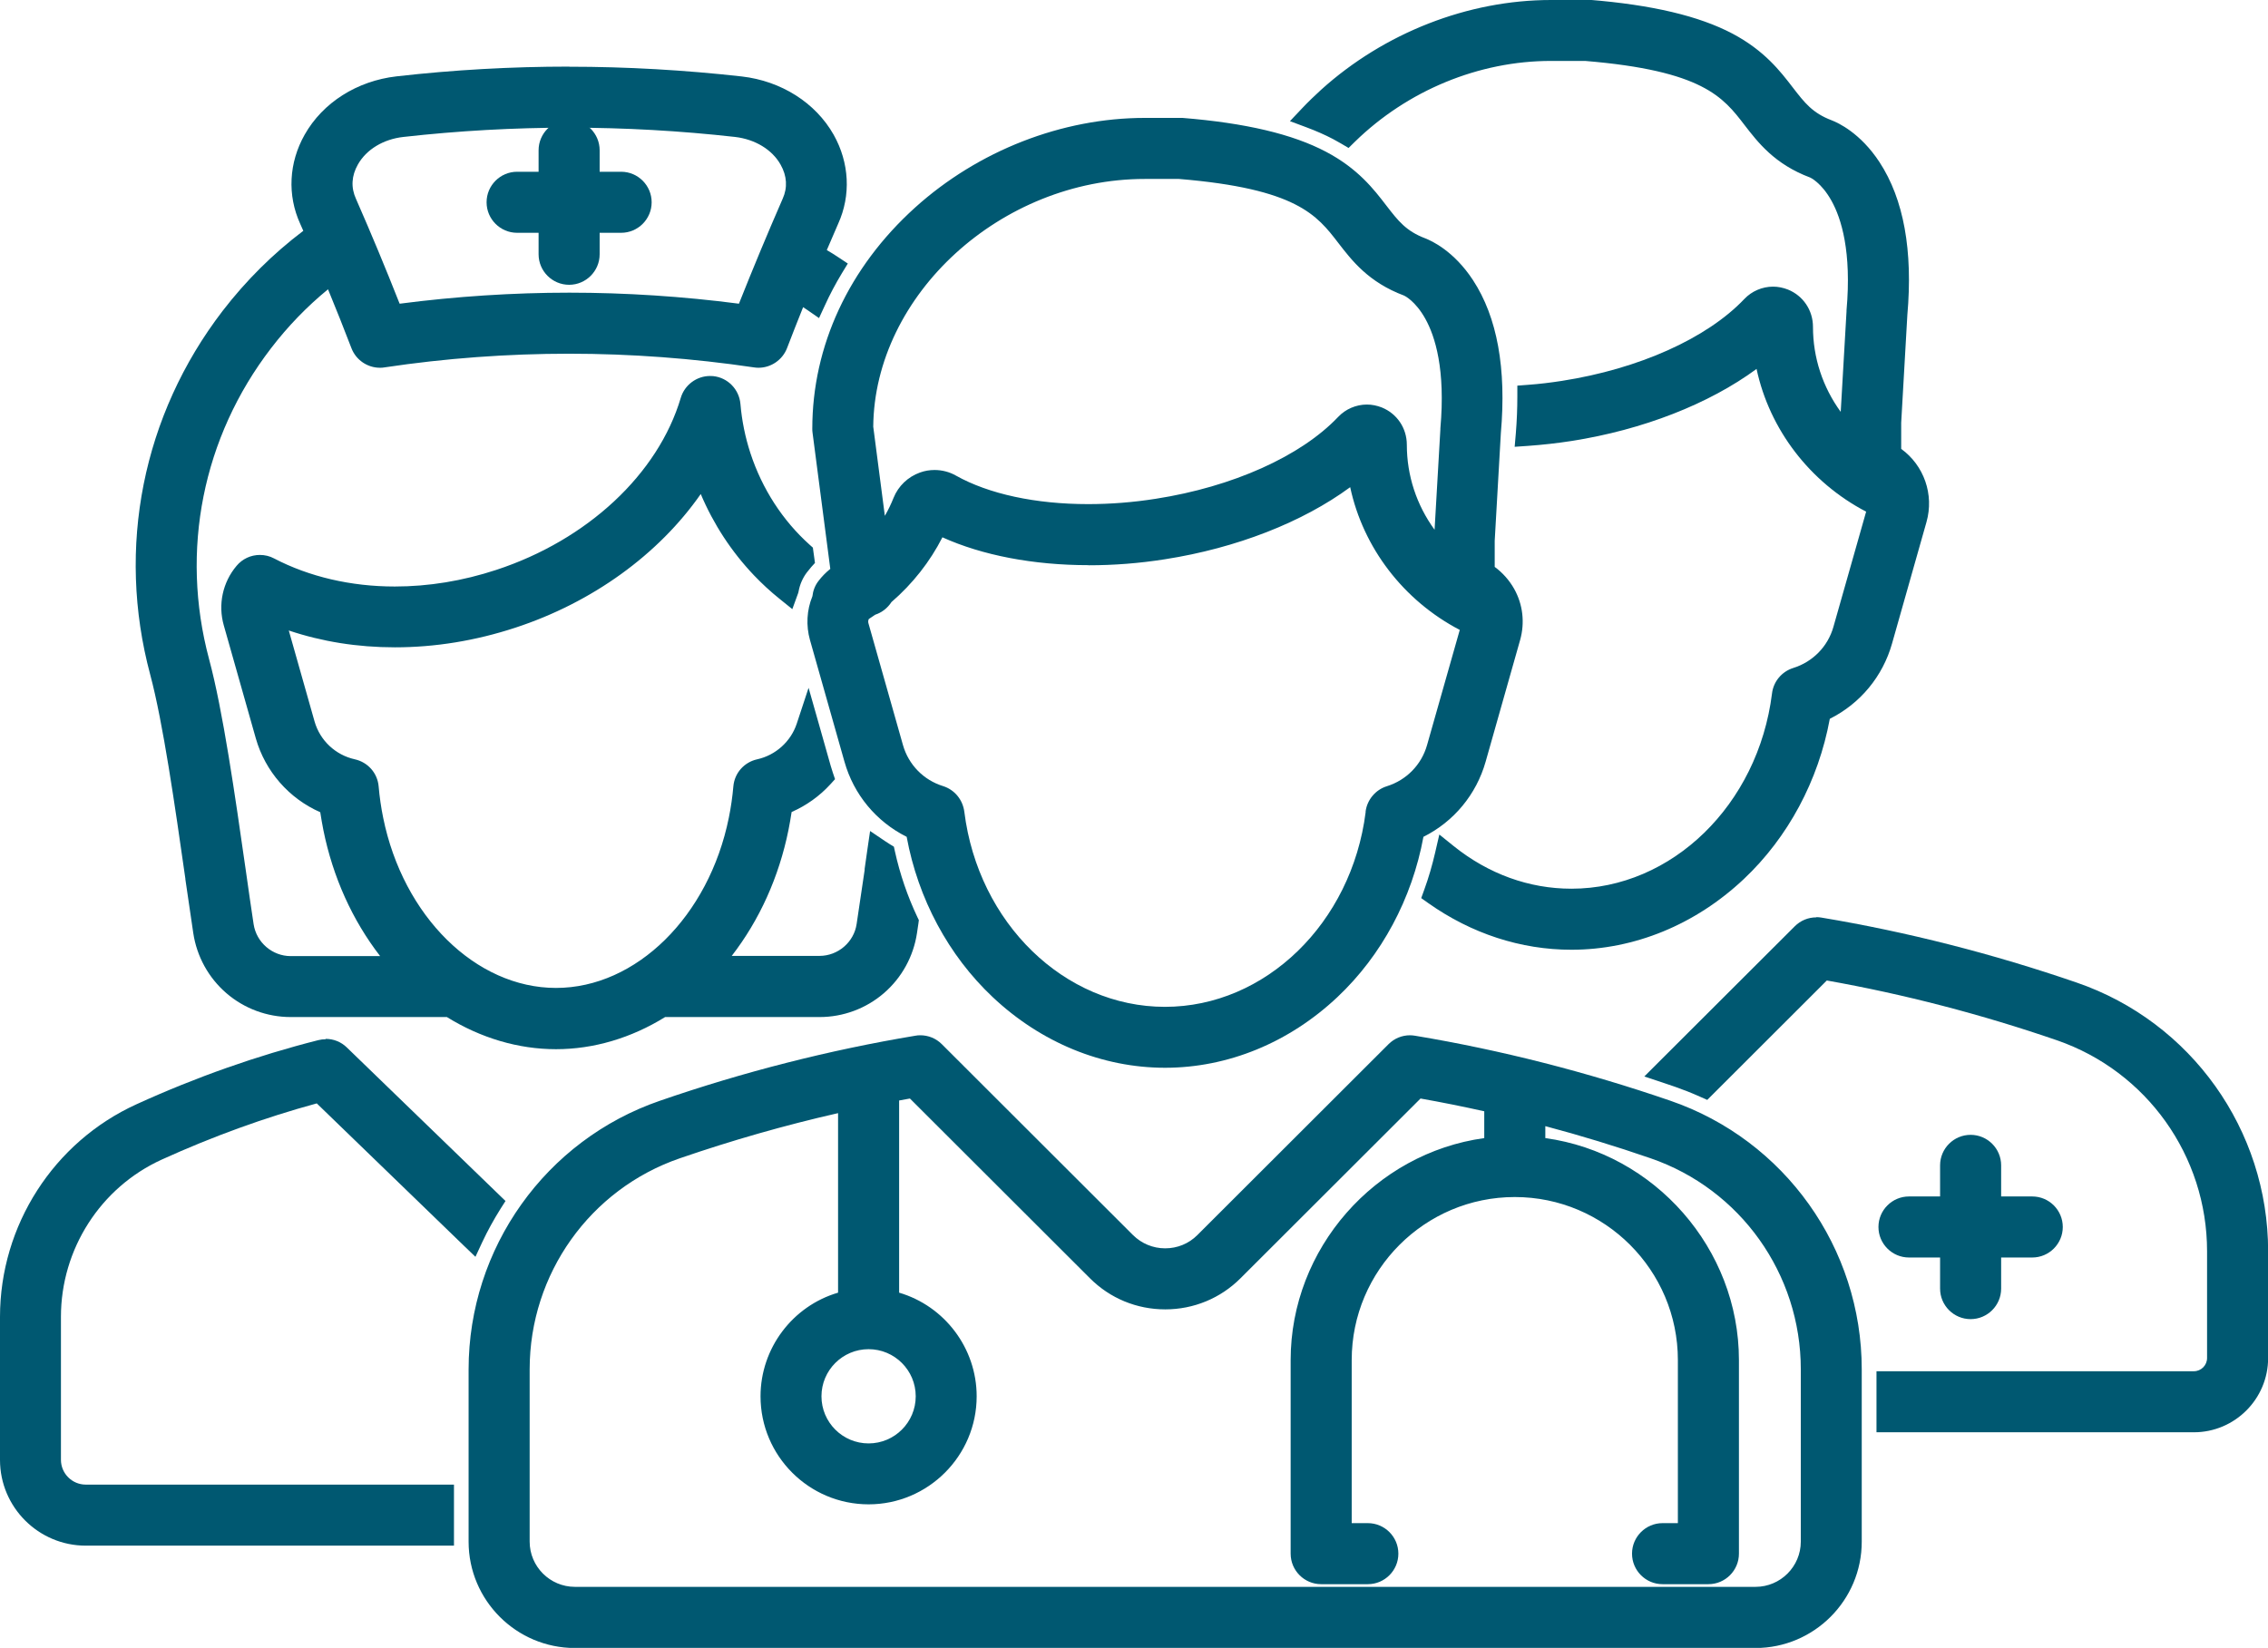 <?xml version="1.0" encoding="UTF-8"?>
<svg id="uuid-36c27675-25d5-415d-96ca-da9551c1d39a" data-name="Livello 2" xmlns="http://www.w3.org/2000/svg" width="195.39" height="142" viewBox="0 0 195.39 142">
  <g id="uuid-65c7fb75-1075-4010-84a2-f8096aeeb929" data-name="Livello 1">
    <g>
      <g>
        <path d="M135.38,81.36c-4.25,0-8.41-1.36-12.03-3.92l-.31-.22.13-.36c.38-1.06.7-2.15.96-3.25l.18-.78.62.5c3.08,2.47,6.69,3.77,10.45,3.77,8.91,0,16.55-7.41,17.78-17.24.1-.86.68-1.55,1.48-1.8,1.85-.57,3.26-2.02,3.79-3.88l2.93-10.33c-5.15-2.55-8.79-7.41-9.7-12.93-4.06,3.22-9.96,5.61-16.36,6.61-1.21.19-2.45.33-3.68.41l-.58.04.05-.58c.1-1.11.14-2.2.14-3.23v-.46s.46-.04.46-.04c1-.08,2-.2,2.96-.35,6.72-1.05,12.7-3.74,15.99-7.2.56-.59,1.31-.91,2.12-.91.37,0,.74.07,1.09.21,1.12.45,1.85,1.52,1.84,2.73,0,3.23,1.17,6.26,3.32,8.67l.57-9.96c.91-10.11-3.41-12.01-3.45-12.03-2.92-1.11-4.25-2.84-5.43-4.37-1.84-2.39-3.74-4.86-14.12-5.72h-2.95c-6.33,0-12.61,2.59-17.23,7.11l-.27.27-.33-.2c-.23-.13-.46-.26-.7-.39-.71-.38-1.5-.73-2.35-1.04l-.71-.26.52-.55c.53-.56,1.07-1.09,1.62-1.58,5.35-4.83,12.44-7.6,19.46-7.6h3.06c.06,0,.12,0,.18,0,5.38.44,9.36,1.37,12.17,2.86,2.66,1.41,3.92,3.05,5.04,4.51,1.03,1.34,1.77,2.3,3.57,2.98.76.29,7.36,3.18,6.19,16.29l-.53,9.3v2.51c1.94,1.27,2.84,3.65,2.2,5.9l-2.97,10.48c-.79,2.78-2.72,5.06-5.33,6.28-.93,5.33-3.52,10.21-7.31,13.78-4.07,3.84-9.22,5.95-14.51,5.95Z" style="fill: #005871;"/>
        <path d="M136.68,1s.09,0,.13,0c5.31.43,9.23,1.35,11.99,2.81,2.56,1.35,3.79,2.96,4.88,4.37,1.04,1.35,1.86,2.42,3.79,3.14.72.27,7,3.03,5.87,15.78l-.54,9.31v2.82c1.86,1.08,2.83,3.32,2.22,5.48l-2.97,10.48c-.78,2.74-2.72,4.95-5.3,6.07-.87,5.33-3.41,10.19-7.2,13.77-3.98,3.75-9.01,5.82-14.16,5.82-4.16,0-8.23-1.34-11.74-3.83.39-1.08.72-2.19.97-3.31,3.05,2.45,6.79,3.89,10.77,3.89,9.16,0,17.01-7.6,18.27-17.68v-.02c.08-.64.52-1.17,1.14-1.36,2.01-.62,3.55-2.2,4.12-4.22l2.97-10.48c.02-.09.04-.17.05-.26-5.53-2.58-9.26-7.75-9.9-13.61-3.97,3.43-10.1,6.02-16.82,7.07-1.22.19-2.44.32-3.64.41.1-1.13.14-2.22.14-3.27.99-.08,1.99-.19,3-.35,6.83-1.06,12.92-3.81,16.28-7.35.47-.49,1.11-.76,1.76-.76.3,0,.61.06.91.18.93.37,1.53,1.26,1.53,2.26v.03c0,3.75,1.58,7.26,4.25,9.81l.64-11.1s0-.03,0-.05c.95-10.56-3.72-12.45-3.77-12.47-2.8-1.06-4.08-2.73-5.22-4.21-1.9-2.48-3.87-5.04-14.48-5.91h-2.99c-6.75,0-13.06,2.84-17.58,7.25-.23-.14-.47-.27-.72-.41-.74-.39-1.54-.75-2.41-1.07.51-.53,1.03-1.05,1.59-1.55,5.26-4.75,12.23-7.47,19.13-7.47h3.06M136.68,0h-3.06c-7.14,0-14.36,2.82-19.8,7.73-.56.51-1.12,1.05-1.65,1.61l-1.04,1.1,1.42.53c.83.31,1.6.65,2.29,1.01.24.13.46.25.68.38l.66.39.55-.54c4.53-4.42,10.68-6.96,16.88-6.96h2.95c10.13.84,11.88,3.11,13.73,5.52,1.16,1.5,2.59,3.38,5.66,4.53.01,0,.97.44,1.84,2.01.84,1.51,1.74,4.37,1.29,9.43v.09s-.5,8.66-.5,8.66c-1.55-2.13-2.39-4.67-2.39-7.32,0-1.44-.85-2.69-2.16-3.22-.41-.16-.84-.25-1.28-.25-.93,0-1.84.39-2.48,1.07-3.22,3.39-9.09,6.02-15.71,7.05-.96.15-1.94.27-2.92.34l-.92.07v.93c0,1.02-.04,2.09-.13,3.18l-.1,1.16,1.17-.08c1.24-.09,2.5-.23,3.72-.42,6.15-.96,11.85-3.19,15.95-6.21,1.11,5.21,4.59,9.77,9.44,12.3l-2.82,9.93c-.48,1.69-1.77,3.01-3.46,3.54-.99.31-1.71,1.17-1.83,2.2-1.2,9.6-8.63,16.82-17.28,16.82-3.65,0-7.15-1.27-10.14-3.67l-1.24-1-.36,1.56c-.25,1.08-.56,2.16-.94,3.2l-.26.72.62.44c3.71,2.62,7.96,4.01,12.32,4.01,5.41,0,10.68-2.16,14.85-6.09,3.81-3.59,6.43-8.48,7.41-13.81,2.62-1.31,4.56-3.65,5.36-6.48l2.97-10.48c.67-2.37-.22-4.88-2.18-6.3v-2.25l.53-9.28c.49-5.55-.31-9.99-2.4-13.18-1.65-2.52-3.57-3.39-4.11-3.6-1.66-.63-2.33-1.5-3.35-2.82-1.09-1.42-2.45-3.19-5.2-4.65-2.88-1.52-6.92-2.48-12.37-2.92-.07,0-.14,0-.21,0h0Z" style="fill: #005871;"/>
      </g>
      <g>
        <path d="M162.15,122.94v-4.26h26.84c.91,0,1.64-.74,1.64-1.64v-9.21c0-8.42-5.34-15.92-13.28-18.66-6.61-2.28-13.39-4.03-20.15-5.22l-10.24,10.23-.31-.14c-.72-.32-1.45-.61-2.18-.86l-1.89-.64,12.39-12.38c.4-.4.94-.62,1.5-.62.12,0,.23,0,.35.03,7.35,1.23,14.72,3.1,21.91,5.58,9.66,3.32,16.15,12.44,16.15,22.68v9.21c0,3.25-2.65,5.9-5.9,5.9h-26.84Z" style="fill: #005871;"/>
        <path d="M156.48,80.05c.09,0,.18,0,.27.02,7.32,1.22,14.67,3.09,21.83,5.55,9.46,3.26,15.81,12.18,15.81,22.21v9.2c0,2.98-2.42,5.4-5.4,5.4h-26.34v-3.26h26.34c1.18,0,2.14-.96,2.14-2.14v-9.2c0-8.64-5.47-16.33-13.62-19.13-6.72-2.31-13.61-4.09-20.48-5.28l-10.18,10.17c-.72-.32-1.46-.62-2.22-.88-.37-.13-.75-.26-1.13-.38l11.82-11.8c.31-.31.72-.48,1.15-.48M156.48,79.05c-.7,0-1.36.27-1.86.77l-11.82,11.8-1.14,1.14,1.53.51c.37.12.75.25,1.12.38.71.25,1.43.53,2.14.85l.63.28.49-.49,9.81-9.8c6.65,1.18,13.31,2.91,19.82,5.15,7.74,2.67,12.94,9.97,12.94,18.18v9.2c0,.63-.51,1.14-1.14,1.14h-27.34v5.26h27.34c3.53,0,6.4-2.87,6.4-6.4v-9.2c0-10.45-6.63-19.76-16.49-23.15-7.21-2.48-14.61-4.37-21.99-5.6-.14-.02-.29-.04-.43-.04h0Z" style="fill: #005871;"/>
      </g>
      <g>
        <path d="M7.39,132.7c-3.8,0-6.89-3.09-6.89-6.89v-12.32c0-7.69,4.5-14.7,11.48-17.88,5.1-2.32,10.34-4.17,15.56-5.49.17-.04.35-.07.52-.07.56,0,1.08.21,1.48.6l13.37,12.94-.22.34c-.59.93-1.12,1.9-1.59,2.9l-.3.63-13.37-12.93c-4.6,1.23-9.2,2.89-13.7,4.94-5.46,2.48-8.98,7.98-8.98,14v12.32c0,1.45,1.18,2.64,2.64,2.64h31.22v4.26H7.39Z" style="fill: #005871;"/>
        <path d="M28.06,90.55c.42,0,.82.16,1.13.46l13.08,12.66c-.6.95-1.14,1.94-1.62,2.96l-13.07-12.64c-4.72,1.25-9.44,2.94-14.05,5.04-5.63,2.57-9.28,8.24-9.28,14.46v12.32c0,1.73,1.41,3.14,3.14,3.14h30.72v3.26H7.39c-3.53,0-6.39-2.87-6.39-6.39v-12.32c0-7.49,4.39-14.33,11.18-17.42,5.07-2.31,10.28-4.15,15.48-5.46.13-.03.27-.05.4-.05M28.06,89.55h0c-.22,0-.43.03-.64.08-5.25,1.33-10.52,3.18-15.65,5.52-7.15,3.25-11.77,10.45-11.77,18.33v12.32c0,4.08,3.32,7.39,7.39,7.39h31.72v-5.26H7.39c-1.18,0-2.14-.96-2.14-2.14v-12.32c0-5.83,3.41-11.15,8.69-13.55,4.38-1.99,8.87-3.62,13.35-4.84l12.66,12.25,1.01.97.59-1.27c.46-.98.99-1.94,1.56-2.85l.44-.69-.59-.57-13.08-12.66c-.49-.48-1.14-.74-1.83-.74h0Z" style="fill: #005871;"/>
      </g>
      <g>
        <path d="M47.89,89.91c-3.18,0-6.38-.96-9.25-2.77h-13.6c-1.91,0-3.77-.69-5.21-1.94-1.45-1.25-2.4-2.98-2.69-4.87-.22-1.47-.44-3.03-.68-4.68-.9-6.31-1.93-13.46-3.05-17.65-2.88-10.79-.64-22.05,6.16-30.91,2.06-2.69,4.48-5.06,7.17-7.04l-.43-.99c-1.05-2.31-.92-4.95.37-7.22,1.48-2.62,4.3-4.4,7.53-4.77,4.89-.55,9.88-.83,14.81-.83s9.92.28,14.81.83c3.24.37,6.05,2.15,7.53,4.77,1.29,2.28,1.42,4.91.37,7.23-.39.88-.77,1.78-1.15,2.67.47.26.93.54,1.37.83l.4.27-.25.41c-.56.93-1.07,1.88-1.51,2.85l-.25.54-.49-.34c-.3-.21-.61-.41-.91-.59-.55,1.37-1.09,2.73-1.62,4.1-.31.82-1.11,1.36-1.98,1.36-.1,0-.21,0-.32-.02-5.28-.79-10.66-1.19-15.99-1.19s-10.71.4-15.99,1.19c-.1.02-.21.02-.31.02-.87,0-1.67-.55-1.99-1.36-.72-1.88-1.49-3.79-2.28-5.71-2.05,1.62-3.91,3.5-5.51,5.59-5.99,7.8-7.96,17.72-5.42,27.22,1.18,4.42,2.23,11.7,3.15,18.12.24,1.68.46,3.22.68,4.68.27,1.81,1.86,3.18,3.69,3.18h8.75c-2.69-3.17-4.57-7.11-5.45-11.46-.12-.59-.22-1.19-.3-1.79-2.68-1.08-4.73-3.36-5.52-6.15l-2.76-9.75c-.46-1.63-.09-3.37,1-4.67.41-.48,1-.76,1.63-.76.34,0,.68.08.99.24,3.1,1.62,6.78,2.48,10.64,2.48,2.96,0,5.95-.49,8.89-1.45,8.02-2.62,14.23-8.43,16.23-15.16.27-.91,1.09-1.52,2.04-1.52.07,0,.15,0,.22.01,1.02.1,1.82.92,1.9,1.94.12,1.47.42,2.93.89,4.35,1.04,3.17,2.85,5.97,5.24,8.11l.14.12.12.91-.15.17c-.15.17-.29.34-.42.52-.4.54-.68,1.18-.8,1.84l-.04.13-.24.65-.54-.44c-.76-.61-1.49-1.28-2.16-1.98-2.12-2.22-3.74-4.82-4.84-7.73-3.53,5.48-9.4,9.86-16.25,12.11-3.37,1.1-6.8,1.66-10.21,1.66s-6.83-.59-9.89-1.74l2.49,8.78c.52,1.82,1.99,3.21,3.84,3.62.91.2,1.58.96,1.66,1.89.08.93.22,1.86.4,2.75,1.77,8.73,8.23,15.07,15.38,15.07s13.61-6.34,15.38-15.07c.18-.89.32-1.82.4-2.75.08-.93.75-1.69,1.66-1.89,1.76-.39,3.21-1.69,3.77-3.4l.51-1.55,1.46,5.13c.06.21.13.42.2.63l.1.28-.2.22c-.94,1.04-2.12,1.85-3.42,2.38-.08.6-.19,1.2-.3,1.79-.88,4.34-2.75,8.28-5.45,11.46h8.6c1.83,0,3.42-1.37,3.69-3.18.21-1.44.43-2.96.66-4.57l.52-.11-.49-.07.36-2.48.66.45c.13.09.26.17.39.25l.18.11.05.21c.44,1.98,1.11,3.92,1.97,5.75l.06.14-.14.96c-.28,1.89-1.24,3.62-2.69,4.87-1.45,1.25-3.3,1.94-5.21,1.94h-13.46c-2.87,1.81-6.07,2.77-9.25,2.77ZM49.03,10.49c-4.78,0-9.6.27-14.33.81-1.88.21-3.49,1.2-4.31,2.64-.62,1.1-.69,2.3-.2,3.38,1.36,3.11,2.67,6.26,3.9,9.39,4.94-.66,9.96-1,14.94-1s10,.33,14.93,1c1.23-3.14,2.54-6.29,3.89-9.36.51-1.11.44-2.31-.18-3.41-.81-1.44-2.42-2.42-4.31-2.64-4.73-.54-9.55-.81-14.33-.81Z" style="fill: #005871;"/>
        <path d="M49.03,6.74c4.93,0,9.86.28,14.75.83,3.08.35,5.75,2.04,7.16,4.52,1.21,2.14,1.33,4.6.35,6.78-.45,1.03-.9,2.06-1.33,3.1.59.32,1.17.66,1.73,1.03-.57.94-1.09,1.91-1.54,2.9-.47-.32-.95-.62-1.44-.9-.63,1.55-1.24,3.09-1.84,4.64-.24.64-.85,1.04-1.52,1.04-.08,0-.16,0-.24-.02-5.33-.8-10.7-1.19-16.07-1.19s-10.74.4-16.07,1.19c-.08.01-.16.02-.24.02-.66,0-1.27-.41-1.52-1.04-.81-2.11-1.66-4.22-2.53-6.33-2.27,1.71-4.33,3.75-6.12,6.08-6.08,7.92-8.09,18-5.51,27.65,1.18,4.4,2.22,11.67,3.14,18.08.24,1.64.46,3.2.68,4.66.31,2.06,2.11,3.61,4.18,3.61h9.86c-2.93-3.13-5.11-7.3-6.07-12.05-.14-.67-.25-1.36-.34-2.05-2.66-.97-4.71-3.16-5.5-5.92l-2.76-9.74c-.42-1.47-.08-3.04.91-4.21.32-.38.78-.58,1.25-.58.26,0,.51.06.75.19,3.22,1.68,6.96,2.54,10.87,2.54,2.97,0,6.03-.49,9.05-1.48,8.17-2.68,14.51-8.61,16.55-15.49.21-.7.84-1.17,1.56-1.17.06,0,.11,0,.17,0,.78.08,1.39.7,1.46,1.48.13,1.51.43,3.01.91,4.46h0c1.08,3.3,2.95,6.15,5.38,8.33l.07.5c-.16.18-.31.36-.45.55-.47.62-.76,1.33-.89,2.06,0,.01-.01.03-.02.04-.74-.6-1.45-1.24-2.11-1.94-2.31-2.42-4.01-5.29-5.07-8.53,0,0,0,0,0,0-3.36,5.74-9.32,10.43-16.53,12.79-3.34,1.09-6.75,1.64-10.06,1.64h0c-3.76,0-7.38-.7-10.65-2.09,0,0,0,0,0,.01l2.76,9.74c.57,2,2.18,3.52,4.21,3.97.69.15,1.21.74,1.27,1.44.09.95.22,1.89.41,2.8,1.81,8.97,8.49,15.47,15.87,15.47s14.05-6.51,15.87-15.47c.18-.91.32-1.86.41-2.8.06-.71.58-1.29,1.27-1.44,1.95-.43,3.52-1.85,4.14-3.74l1.01,3.57c.06.22.13.44.21.66-.95,1.04-2.15,1.86-3.51,2.35-.09.69-.2,1.38-.34,2.05-.96,4.76-3.14,8.92-6.07,12.05h9.72c2.08,0,3.88-1.55,4.18-3.61.22-1.46.44-3.01.67-4.65.08-.59.17-1.19.26-1.79.13.09.27.18.4.26.45,2.03,1.13,4,2,5.85-.04.27-.08.54-.12.81-.26,1.77-1.16,3.4-2.52,4.57-1.36,1.17-3.09,1.81-4.89,1.81h-13.6c-2.76,1.77-5.87,2.77-9.11,2.77s-6.35-1-9.11-2.77h-13.75c-1.79,0-3.53-.64-4.89-1.81-1.36-1.17-2.25-2.79-2.52-4.57-.22-1.47-.44-3.03-.68-4.68-.91-6.33-1.93-13.49-3.06-17.71-2.84-10.64-.63-21.74,6.07-30.47,2.14-2.79,4.63-5.19,7.39-7.18-.2-.45-.39-.91-.59-1.36-.99-2.17-.86-4.64.35-6.78,1.4-2.48,4.08-4.17,7.15-4.52,4.9-.55,9.83-.83,14.76-.83M33.77,27.25c5.07-.7,10.16-1.05,15.26-1.05s10.19.35,15.26,1.05c1.27-3.25,2.62-6.51,4.02-9.71,0,0,0-.02.01-.02.56-1.23.49-2.59-.21-3.83-.89-1.57-2.64-2.65-4.69-2.89-4.77-.54-9.58-.81-14.39-.81s-9.62.27-14.39.81c-2.04.23-3.8,1.31-4.69,2.89-.7,1.24-.78,2.6-.21,3.83,0,0,0,.02.01.02,1.4,3.2,2.75,6.46,4.02,9.71M49.03,5.74c-4.96,0-9.96.28-14.87.84-3.4.39-6.35,2.26-7.91,5.02-1.37,2.42-1.51,5.22-.39,7.68.09.2.18.41.27.61-2.61,1.97-4.94,4.29-6.95,6.9-6.89,8.98-9.17,20.4-6.24,31.34,1.11,4.15,2.13,11.29,3.03,17.59v.05c.24,1.63.46,3.17.68,4.63.3,2.01,1.31,3.85,2.85,5.18,1.54,1.33,3.51,2.06,5.54,2.06h13.46c2.92,1.81,6.16,2.77,9.4,2.77s6.48-.96,9.4-2.77h13.31c2.03,0,4-.73,5.54-2.06,1.54-1.33,2.55-3.17,2.85-5.18l.12-.81.04-.3-.13-.27c-.85-1.8-1.5-3.7-1.93-5.65l-.09-.41-.36-.22c-.13-.08-.25-.16-.37-.24l-1.32-.89-.23,1.57-.24,1.69v.1c-.25,1.64-.47,3.19-.69,4.65-.23,1.57-1.61,2.75-3.2,2.75h-7.56c2.39-3.09,4.07-6.8,4.89-10.86.1-.5.19-1.02.27-1.54,1.26-.55,2.41-1.37,3.34-2.39l.4-.44-.19-.56c-.07-.2-.13-.4-.19-.61l-1.01-3.57-.89-3.13-1.02,3.09c-.51,1.54-1.82,2.72-3.41,3.07-1.12.25-1.95,1.18-2.05,2.33-.08.91-.21,1.82-.39,2.7-1.72,8.5-7.98,14.67-14.89,14.67s-13.17-6.17-14.89-14.67c-.18-.88-.31-1.78-.39-2.7-.1-1.15-.93-2.08-2.05-2.33-1.67-.37-3-1.62-3.47-3.26l-2.22-7.84c2.86.96,5.92,1.45,9.14,1.45,3.47,0,6.96-.57,10.37-1.69,6.63-2.17,12.35-6.31,15.98-11.52,1.1,2.6,2.64,4.96,4.59,7.01.68.71,1.42,1.4,2.21,2.03l1.09.88.48-1.32.03-.08.03-.13c.11-.6.35-1.15.71-1.63.13-.17.26-.33.39-.48l.31-.34-.06-.45-.07-.5-.05-.37-.28-.25c-2.32-2.08-4.09-4.81-5.1-7.89-.45-1.38-.74-2.81-.86-4.24-.11-1.26-1.09-2.27-2.35-2.4-.09,0-.18-.01-.27-.01-1.15,0-2.19.77-2.52,1.88-1.95,6.57-8.04,12.25-15.9,14.83-2.89.95-5.83,1.43-8.74,1.43-3.78,0-7.37-.84-10.4-2.42-.37-.2-.8-.3-1.22-.3-.78,0-1.51.34-2.01.94-1.2,1.42-1.61,3.34-1.1,5.13l2.76,9.74c.81,2.84,2.86,5.18,5.55,6.36.08.52.17,1.03.27,1.54.82,4.06,2.5,7.77,4.89,10.86h-7.7c-1.59,0-2.96-1.18-3.2-2.75-.22-1.45-.44-2.98-.67-4.61-.93-6.49-1.97-13.79-3.17-18.24-2.5-9.35-.55-19.11,5.34-26.78,1.44-1.88,3.09-3.59,4.91-5.08.7,1.7,1.38,3.41,2.02,5.08.39,1.01,1.37,1.68,2.45,1.68.13,0,.26,0,.39-.03,5.26-.79,10.61-1.18,15.92-1.18s10.66.4,15.92,1.18c.13.02.26.03.39.03,1.08,0,2.06-.68,2.45-1.68.44-1.15.91-2.34,1.39-3.54.13.08.26.17.39.26l.98.68.5-1.08c.43-.95.93-1.89,1.48-2.8l.5-.82-.8-.53c-.33-.22-.66-.43-1.01-.63.32-.76.65-1.52.98-2.27,1.11-2.45.97-5.25-.39-7.67-1.56-2.76-4.52-4.63-7.91-5.02-4.91-.55-9.91-.84-14.87-.84h0ZM34.42,26.15c-1.19-3.02-2.45-6.05-3.75-9.01-.45-.98-.39-1.99.16-2.96.73-1.3,2.2-2.19,3.93-2.38,4.71-.53,9.52-.8,14.28-.8s9.56.27,14.28.8c1.73.2,3.2,1.09,3.93,2.39.55.97.61,1.98.18,2.93-1.31,3-2.57,6.03-3.77,9.05-4.84-.63-9.75-.95-14.61-.95s-9.78.32-14.61.95h0Z" style="fill: #005871;"/>
      </g>
      <g>
        <path d="M49.03,24.04c-1.17,0-2.13-.96-2.13-2.13v-2.35h-2.35c-1.17,0-2.13-.95-2.13-2.13s.95-2.13,2.13-2.13h2.35v-2.35c0-1.17.95-2.13,2.13-2.13s2.13.96,2.13,2.13v2.35h2.35c1.17,0,2.13.95,2.13,2.13s-.95,2.13-2.13,2.13h-2.35v2.35c0,1.17-.95,2.13-2.13,2.13Z" style="fill: #005871;"/>
        <path d="M49.03,11.32c.9,0,1.63.73,1.63,1.63v2.85h2.85c.9,0,1.63.73,1.63,1.63s-.73,1.63-1.63,1.63h-2.85v2.85c0,.9-.73,1.63-1.63,1.63s-1.63-.73-1.63-1.63v-2.85h-2.85c-.9,0-1.63-.73-1.63-1.63s.73-1.63,1.63-1.63h2.85v-2.85c0-.9.73-1.63,1.63-1.63M49.03,10.32c-1.45,0-2.63,1.18-2.63,2.63v1.85h-1.85c-1.45,0-2.63,1.18-2.63,2.63s1.18,2.63,2.63,2.63h1.85v1.85c0,1.45,1.18,2.63,2.63,2.63s2.63-1.18,2.63-2.63v-1.85h1.85c1.45,0,2.63-1.18,2.63-2.63s-1.18-2.63-2.63-2.63h-1.85v-1.85c0-1.45-1.18-2.63-2.63-2.63h0Z" style="fill: #005871;"/>
      </g>
      <g>
        <path d="M169.77,113.16c-1.17,0-2.13-.96-2.13-2.13v-3.18h-3.18c-1.17,0-2.13-.95-2.13-2.13s.96-2.13,2.13-2.13h3.18v-3.18c0-1.17.96-2.13,2.13-2.13s2.13.96,2.13,2.13v3.18h3.18c1.17,0,2.13.95,2.13,2.13s-.96,2.13-2.13,2.13h-3.18v3.18c0,1.17-.95,2.13-2.13,2.13Z" style="fill: #005871;"/>
        <path d="M169.77,98.79c.9,0,1.63.73,1.63,1.63v3.68h3.68c.9,0,1.63.73,1.63,1.63s-.73,1.63-1.63,1.63h-3.68v3.68c0,.9-.73,1.63-1.63,1.63s-1.63-.73-1.63-1.63v-3.68h-3.68c-.9,0-1.63-.73-1.63-1.63s.73-1.63,1.63-1.63h3.68v-3.68c0-.9.73-1.63,1.63-1.63M169.77,97.79c-1.45,0-2.63,1.18-2.63,2.63v2.68h-2.68c-1.45,0-2.63,1.18-2.63,2.63s1.18,2.63,2.63,2.63h2.68v2.68c0,1.45,1.18,2.63,2.63,2.63s2.63-1.18,2.63-2.63v-2.68h2.68c1.45,0,2.63-1.18,2.63-2.63s-1.18-2.63-2.63-2.63h-2.68v-2.68c0-1.45-1.18-2.63-2.63-2.63h0Z" style="fill: #005871;"/>
      </g>
      <g>
        <path d="M100.38,91.53c-5.28,0-10.43-2.11-14.51-5.95-3.79-3.58-6.38-8.46-7.31-13.78-2.61-1.22-4.54-3.5-5.33-6.28l-2.97-10.48c-.33-1.16-.25-2.41.22-3.52.03-.41.17-.79.42-1.12.33-.44.72-.82,1.16-1.14l-1.57-12.02c-.01-.09-.02-.18-.02-.27,0-6.99,3.09-13.62,8.69-18.68,5.35-4.83,12.44-7.6,19.46-7.6h3.06c.06,0,.12,0,.18,0,5.38.44,9.36,1.37,12.17,2.86,2.66,1.4,3.92,3.05,5.04,4.51,1.03,1.34,1.77,2.3,3.57,2.98.76.29,7.36,3.17,6.19,16.29l-.53,9.3v2.51c.71.47,1.31,1.1,1.73,1.86.69,1.24.86,2.68.47,4.04l-2.97,10.48c-.79,2.78-2.72,5.06-5.33,6.28-.93,5.33-3.52,10.21-7.31,13.78-4.07,3.84-9.22,5.95-14.51,5.95ZM74.49,53c-.17.26-.21.57-.13.86l2.97,10.48c.53,1.86,1.94,3.31,3.79,3.88.8.25,1.38.95,1.48,1.78,1.23,9.86,8.87,17.26,17.78,17.26s16.54-7.41,17.77-17.23c.12-.88.7-1.57,1.49-1.81,1.85-.57,3.26-2.02,3.79-3.88l2.93-10.33c-5.15-2.55-8.79-7.41-9.7-12.93-4.06,3.22-9.96,5.61-16.36,6.61-2.17.34-4.36.51-6.51.51-4.88,0-9.4-.91-12.82-2.56-1.06,2.24-2.62,4.27-4.55,5.91-.27.47-.72.81-1.24.97-.23.16-.46.32-.7.48ZM117.76,35.38c.37,0,.74.07,1.09.21,1.12.45,1.85,1.52,1.85,2.73,0,3.22,1.17,6.26,3.32,8.67l.57-9.96c.91-10.11-3.41-12.01-3.46-12.03-2.92-1.1-4.25-2.84-5.43-4.37-1.84-2.39-3.73-4.86-14.12-5.72h-2.95c-12.67,0-23.83,10.25-23.9,21.93l1.18,9.04c.63-.87,1.14-1.8,1.53-2.79.35-.89,1.07-1.58,1.97-1.89.35-.12.72-.19,1.09-.19.56,0,1.11.14,1.6.42,2.9,1.62,7.03,2.52,11.63,2.52,1.94,0,3.92-.16,5.91-.47,6.73-1.05,12.7-3.74,15.99-7.21.55-.58,1.32-.91,2.12-.91Z" style="fill: #005871;"/>
        <path d="M101.69,11.16s.09,0,.13,0c5.31.43,9.23,1.35,11.99,2.81,2.56,1.35,3.79,2.96,4.88,4.37,1.04,1.35,1.86,2.42,3.79,3.14.72.27,7,3.03,5.87,15.78l-.53,9.31v2.82c.75.43,1.36,1.05,1.79,1.82.63,1.12.78,2.42.43,3.66l-2.97,10.48c-.78,2.74-2.72,4.95-5.3,6.07-.87,5.33-3.41,10.19-7.2,13.77-3.98,3.75-9.01,5.82-14.16,5.82s-10.18-2.07-14.16-5.82c-3.8-3.58-6.33-8.44-7.2-13.77-2.58-1.12-4.52-3.33-5.3-6.07l-2.97-10.48c-.31-1.09-.23-2.24.23-3.27,0-.33.11-.66.32-.94.36-.48.8-.88,1.3-1.2l-1.61-12.33c0-.07-.01-.14-.01-.21,0-6.84,3.03-13.34,8.52-18.31,5.26-4.75,12.23-7.47,19.13-7.47h3.06M75.57,47.13c.99-1.15,1.78-2.45,2.34-3.84.3-.75.91-1.34,1.67-1.61.3-.11.61-.16.93-.16.47,0,.94.12,1.36.35,3.02,1.69,7.23,2.58,11.88,2.58,1.94,0,3.95-.16,5.98-.47,6.83-1.07,12.92-3.81,16.28-7.35.47-.49,1.11-.76,1.76-.76.3,0,.61.06.91.18.93.37,1.53,1.26,1.53,2.26v.03c0,3.75,1.58,7.26,4.25,9.81l.64-11.1s0-.03,0-.05c.95-10.56-3.72-12.45-3.77-12.47-2.8-1.06-4.08-2.73-5.22-4.21-1.9-2.48-3.87-5.04-14.48-5.91h-2.99c-12.96,0-24.33,10.47-24.4,22.42l1.34,10.29M93.79,47.71c-5,0-9.61-.95-13.06-2.74-1.05,2.41-2.67,4.56-4.7,6.27-.2.39-.56.69-1,.81l-.07.02c-.27.2-.55.38-.83.57-.29.38-.4.88-.26,1.37l2.97,10.48c.57,2.02,2.11,3.6,4.12,4.22.61.19,1.06.72,1.13,1.36v.04c1.26,10.07,9.12,17.67,18.27,17.67s17.01-7.6,18.27-17.67c0-.02,0-.04,0-.05.08-.63.52-1.15,1.13-1.34,2.01-.62,3.55-2.2,4.12-4.22l2.97-10.48c.02-.09.04-.17.05-.26-5.53-2.58-9.26-7.75-9.9-13.61-3.97,3.43-10.1,6.02-16.82,7.07-2.17.34-4.34.5-6.43.5M101.69,10.16h-3.06c-7.14,0-14.36,2.82-19.8,7.73-5.71,5.16-8.85,11.92-8.85,19.05,0,.11,0,.23.02.34l1.53,11.74c-.38.31-.73.66-1.03,1.06-.29.38-.46.83-.51,1.3-.49,1.19-.56,2.53-.21,3.77l2.97,10.48c.8,2.84,2.74,5.17,5.36,6.48.98,5.33,3.6,10.22,7.41,13.81,4.17,3.93,9.44,6.09,14.85,6.09s10.68-2.16,14.85-6.09c3.81-3.59,6.43-8.48,7.41-13.81,2.62-1.31,4.56-3.65,5.36-6.48l2.97-10.48c.42-1.5.24-3.07-.52-4.42-.42-.74-.99-1.38-1.67-1.88v-2.25l.53-9.28c.49-5.55-.31-9.99-2.4-13.18-1.65-2.52-3.57-3.39-4.11-3.6-1.66-.63-2.33-1.5-3.35-2.82-1.09-1.42-2.45-3.19-5.2-4.64-2.88-1.52-6.92-2.48-12.37-2.92-.07,0-.14,0-.21,0h0ZM75.23,36.78c.1-11.39,11.02-21.36,23.39-21.36h2.95c10.13.84,11.88,3.11,13.73,5.52,1.16,1.5,2.59,3.38,5.66,4.53.01,0,.97.44,1.84,2.01.84,1.51,1.74,4.37,1.29,9.43v.08s-.5,8.66-.5,8.66c-1.55-2.13-2.39-4.67-2.39-7.32,0-1.44-.85-2.69-2.16-3.22-.41-.16-.84-.25-1.28-.25-.93,0-1.84.39-2.48,1.07-3.22,3.39-9.09,6.02-15.71,7.05-1.96.31-3.92.46-5.83.46-4.52,0-8.56-.87-11.39-2.46-.56-.32-1.2-.48-1.84-.48-.43,0-.85.07-1.26.22-1.03.37-1.86,1.16-2.27,2.18-.21.53-.46,1.05-.75,1.55l-1-7.69h0ZM93.79,48.71c2.17,0,4.38-.17,6.58-.52,6.15-.96,11.85-3.19,15.95-6.21,1.11,5.21,4.59,9.77,9.44,12.3l-2.82,9.93c-.48,1.69-1.77,3.01-3.46,3.54-.97.3-1.69,1.15-1.83,2.16v.08c-1.21,9.55-8.63,16.77-17.29,16.77s-16.08-7.22-17.28-16.79c-.13-1.06-.85-1.92-1.83-2.23-1.69-.52-2.98-1.85-3.46-3.54l-2.97-10.48c-.04-.13-.03-.26.03-.38.19-.12.37-.25.55-.37.58-.19,1.07-.58,1.4-1.09,1.82-1.57,3.32-3.48,4.39-5.58,3.42,1.55,7.84,2.4,12.58,2.4h0Z" style="fill: #005871;"/>
      </g>
      <g>
        <path d="M49.53,141.5c-4.77,0-8.66-3.88-8.66-8.66v-14.84c0-10.24,6.49-19.36,16.15-22.68,7.19-2.47,14.56-4.35,21.91-5.58.12-.02.23-.03.35-.03.56,0,1.11.23,1.5.62l16.47,16.45c.83.83,1.94,1.29,3.12,1.29s2.29-.46,3.12-1.29l16.47-16.45c.4-.4.94-.62,1.5-.62.12,0,.23,0,.35.03,7.35,1.22,14.72,3.1,21.91,5.58,9.66,3.33,16.15,12.44,16.15,22.68v14.84c0,4.77-3.88,8.66-8.66,8.66H49.53ZM72.7,95.29c-4.8,1.07-9.61,2.43-14.29,4.05-7.94,2.73-13.28,10.23-13.28,18.66v14.84c0,2.43,1.98,4.4,4.4,4.4h101.7c2.43,0,4.4-1.97,4.4-4.4v-14.84c0-8.43-5.34-15.92-13.28-18.66-3.19-1.1-6.46-2.09-9.73-2.94v2.12c9.39,1.07,16.68,9.19,16.68,18.69v16.68c0,1.17-.95,2.13-2.13,2.13h-3.95c-1.17,0-2.13-.96-2.13-2.13s.95-2.13,2.13-2.13h1.83v-14.55c0-8.02-6.53-14.55-14.55-14.55s-14.55,6.53-14.55,14.55v14.55h1.89c1.17,0,2.13.95,2.13,2.13s-.96,2.13-2.13,2.13h-4.02c-1.17,0-2.13-.96-2.13-2.13v-16.68c0-9.5,7.29-17.62,16.68-18.69v-3.15c-2.05-.46-4.12-.88-6.16-1.24l-15.69,15.67c-1.64,1.63-3.81,2.53-6.13,2.53s-4.5-.9-6.13-2.53l-15.69-15.67c-.53.09-1.07.19-1.6.29v17.36c3.9.97,6.68,4.5,6.68,8.55,0,4.86-3.95,8.81-8.81,8.81s-8.81-3.95-8.81-8.81c0-4.05,2.79-7.58,6.68-8.55v-16.48ZM74.83,115.76c-2.51,0-4.56,2.04-4.56,4.56s2.04,4.56,4.56,4.56,4.56-2.04,4.56-4.56-2.04-4.56-4.56-4.56Z" style="fill: #005871;"/>
        <path d="M79.28,90.21c.43,0,.84.17,1.15.48l16.47,16.45c.96.96,2.22,1.44,3.48,1.44s2.52-.48,3.48-1.44l16.47-16.45c.31-.31.72-.48,1.15-.48.09,0,.18,0,.27.02,7.32,1.22,14.67,3.09,21.83,5.55,9.46,3.26,15.81,12.18,15.81,22.21v14.85c0,4.5-3.66,8.16-8.16,8.16H49.53c-4.5,0-8.16-3.66-8.16-8.16v-14.85c0-10.03,6.35-18.95,15.81-22.21,7.16-2.47,14.51-4.33,21.83-5.55.09-.02.18-.02.27-.02M100.38,111.83c-2.09,0-4.19-.8-5.78-2.39l-15.88-15.86c-.76.13-1.51.27-2.27.42v18.17c3.81.76,6.68,4.12,6.68,8.15,0,4.58-3.73,8.31-8.31,8.31s-8.31-3.73-8.31-8.31c0-4.03,2.88-7.39,6.68-8.15v-17.5c-5.03,1.1-10.04,2.5-14.96,4.2-8.14,2.8-13.62,10.49-13.62,19.13v14.85c0,2.7,2.2,4.9,4.9,4.9h101.7c2.7,0,4.9-2.2,4.9-4.9v-14.85c0-8.64-5.47-16.33-13.62-19.13-3.43-1.18-6.9-2.22-10.39-3.11v3.21c9.33.83,16.68,8.69,16.68,18.23v16.68c0,.9-.73,1.63-1.63,1.63h-3.95c-.9,0-1.63-.73-1.63-1.63s.73-1.63,1.63-1.63h2.32v-15.05c0-8.3-6.75-15.05-15.05-15.05s-15.05,6.75-15.05,15.05v15.05h2.39c.9,0,1.63.73,1.63,1.63s-.73,1.63-1.63,1.63h-4.02c-.9,0-1.63-.73-1.63-1.63v-16.68c0-9.55,7.34-17.41,16.68-18.23v-4c-2.27-.52-4.55-.98-6.83-1.38l-15.88,15.86c-1.59,1.59-3.69,2.39-5.78,2.39M74.83,125.38c2.79,0,5.06-2.27,5.06-5.06s-2.27-5.06-5.06-5.06-5.06,2.27-5.06,5.06,2.27,5.06,5.06,5.06M79.28,89.21h0c-.14,0-.29.01-.43.04-7.38,1.23-14.78,3.11-21.99,5.6-9.86,3.39-16.49,12.7-16.49,23.15v14.85c0,5.05,4.11,9.16,9.16,9.16h101.7c5.05,0,9.16-4.11,9.16-9.16v-14.85c0-10.45-6.63-19.76-16.49-23.15-7.21-2.48-14.61-4.37-21.99-5.6-.14-.02-.29-.04-.43-.04-.7,0-1.36.27-1.86.77l-16.47,16.45c-.74.74-1.72,1.14-2.77,1.14s-2.03-.41-2.77-1.14l-16.47-16.45c-.5-.5-1.16-.77-1.86-.77h0ZM100.38,112.83c2.45,0,4.76-.95,6.49-2.68l15.51-15.49c1.81.32,3.65.69,5.49,1.1v2.31c-9.42,1.3-16.68,9.52-16.68,19.13v16.68c0,1.45,1.18,2.63,2.63,2.63h4.02c1.45,0,2.63-1.18,2.63-2.63s-1.18-2.63-2.63-2.63h-1.39v-14.05c0-7.75,6.3-14.05,14.05-14.05s14.05,6.3,14.05,14.05v14.05h-1.32c-1.45,0-2.63,1.18-2.63,2.63s1.18,2.63,2.63,2.63h3.95c1.45,0,2.63-1.18,2.63-2.63v-16.68c0-9.6-7.25-17.83-16.68-19.13v-1.03c3.05.81,6.09,1.74,9.07,2.77,7.74,2.66,12.94,9.97,12.94,18.18v14.85c0,2.15-1.75,3.9-3.9,3.9H49.53c-2.15,0-3.9-1.75-3.9-3.9v-14.85c0-8.21,5.2-15.52,12.94-18.18,4.47-1.54,9.05-2.85,13.63-3.89v15.47c-3.92,1.15-6.68,4.79-6.68,8.93,0,5.14,4.18,9.31,9.31,9.31s9.31-4.18,9.31-9.31c0-4.15-2.77-7.78-6.68-8.93v-16.56c.31-.06.62-.11.93-.17l15.51,15.49c1.73,1.73,4.03,2.68,6.49,2.68h0ZM74.83,124.38c-2.24,0-4.06-1.82-4.06-4.06s1.82-4.06,4.06-4.06,4.06,1.82,4.06,4.06-1.82,4.06-4.06,4.06h0Z" style="fill: #005871;"/>
      </g>
    </g>
  </g>
</svg>